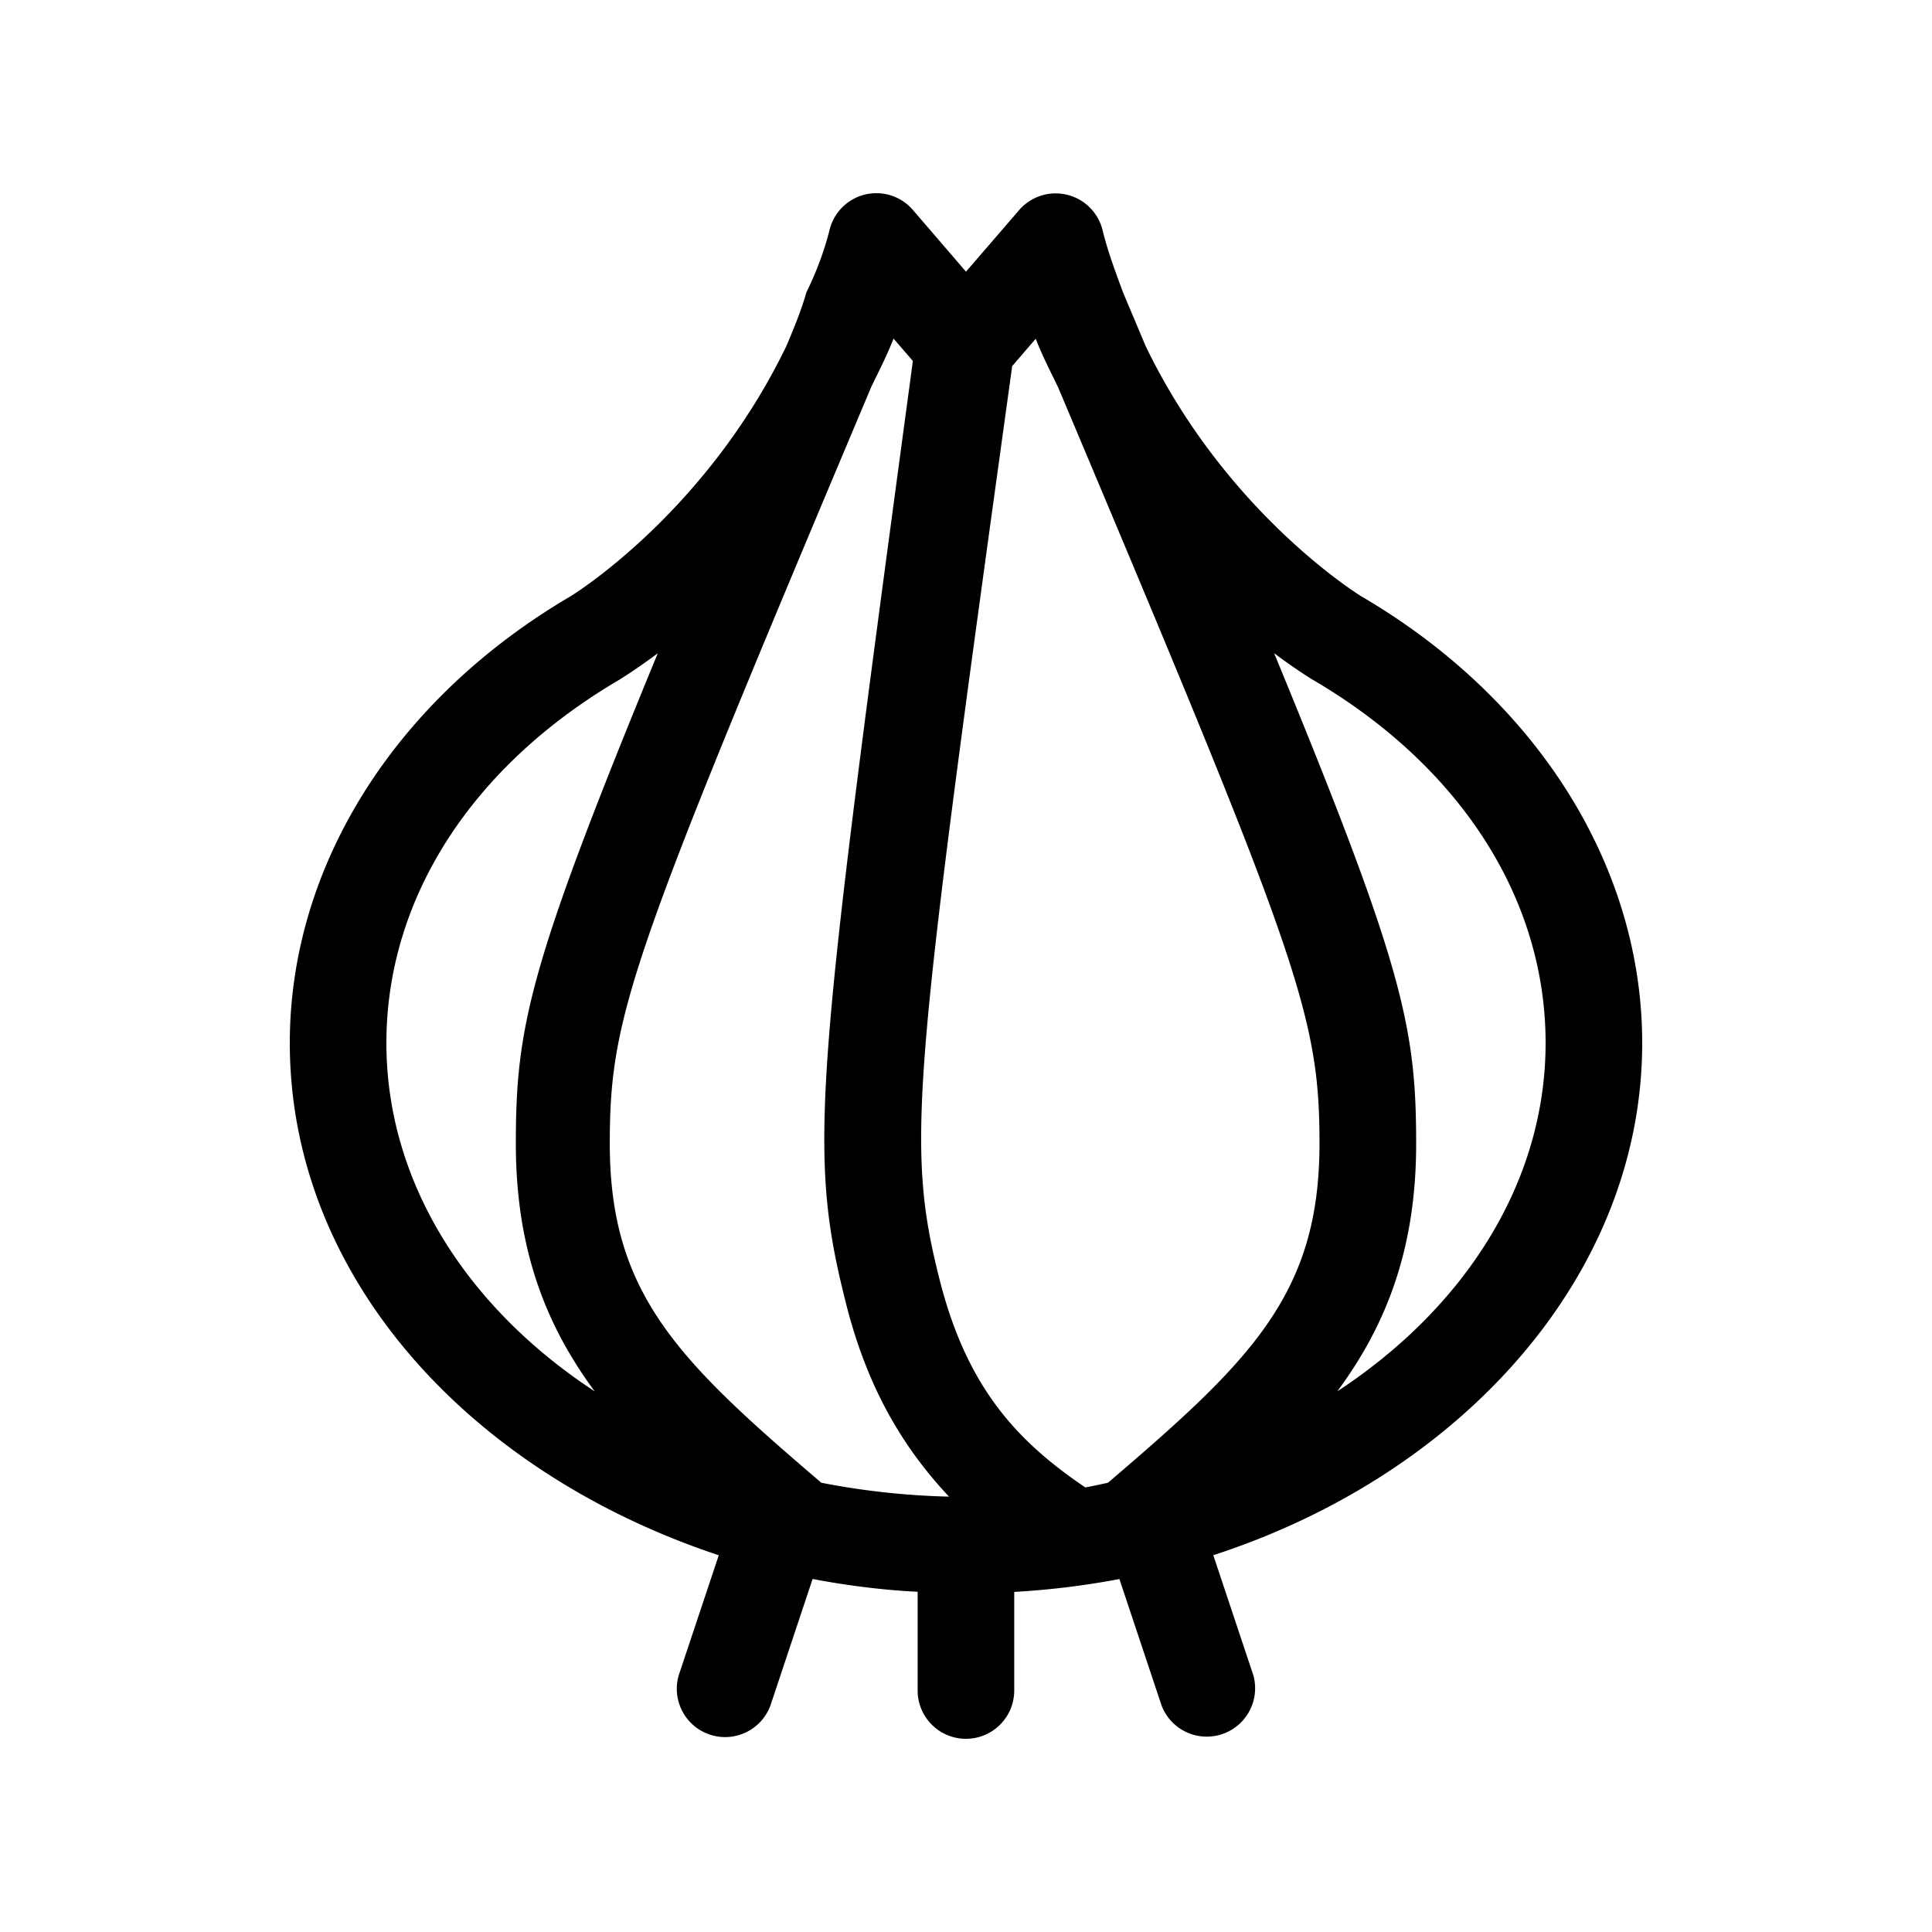 <svg width="32" height="32" viewBox="0 0 32 32" fill="none" xmlns="http://www.w3.org/2000/svg"><path d="M27.2 17.275c0-2.924-1.738-5.69-4.647-7.395-.027-.016-2.237-1.37-3.577-4.147l-.374-.887c-.123-.335-.25-.666-.34-1.034a.8.8 0 0 0-1.383-.331L16 4.5l-.88-1.023a.798.798 0 0 0-1.38.332c-.094.368-.22.7-.384 1.034-.085.3-.21.602-.33.886-1.34 2.777-3.55 4.132-3.577 4.148C6.538 11.585 4.8 14.35 4.8 17.275c0 3.853 2.95 7.105 7.105 8.485l-.663 1.988a.8.8 0 0 0 1.517.505l.7-2.1c.566.107 1.146.182 1.74.212V28a.8.8 0 1 0 1.6 0v-1.633a13.475 13.475 0 0 0 1.742-.213l.7 2.099a.801.801 0 0 0 1.518-.506l-.663-1.988c4.109-1.334 7.104-4.634 7.104-8.484Zm-20.8 0c0-2.385 1.406-4.578 3.856-6.015.039-.025.284-.175.639-.44-2.131 5.175-2.351 6.18-2.351 8.125 0 1.756.504 3.015 1.306 4.1-2.107-1.38-3.45-3.455-3.45-5.77Zm7.205 7.285c-2.364-2.02-3.505-3.123-3.505-5.615 0-2.142.346-3.08 4.328-12.53.127-.265.26-.52.372-.807l.32.371c-1.62 12.01-1.75 13.07-1.105 15.62.332 1.31.884 2.318 1.704 3.19a12.562 12.562 0 0 1-2.114-.23Zm4.745 0c-.125.025-.248.055-.375.076-1.115-.757-1.952-1.633-2.41-3.432-.572-2.259-.44-3.287 1.2-15.14l.39-.453c.111.288.245.542.372.807 3.982 9.445 4.328 10.385 4.328 12.525 0 2.497-1.14 3.597-3.505 5.617Zm3.8-1.515c.802-1.086 1.306-2.344 1.306-4.1 0-1.944-.22-2.951-2.352-8.126.355.266.6.417.64.44 2.45 1.436 3.856 3.63 3.856 6.016 0 2.315-1.345 4.39-3.45 5.77Z" fill="#000"/></svg>